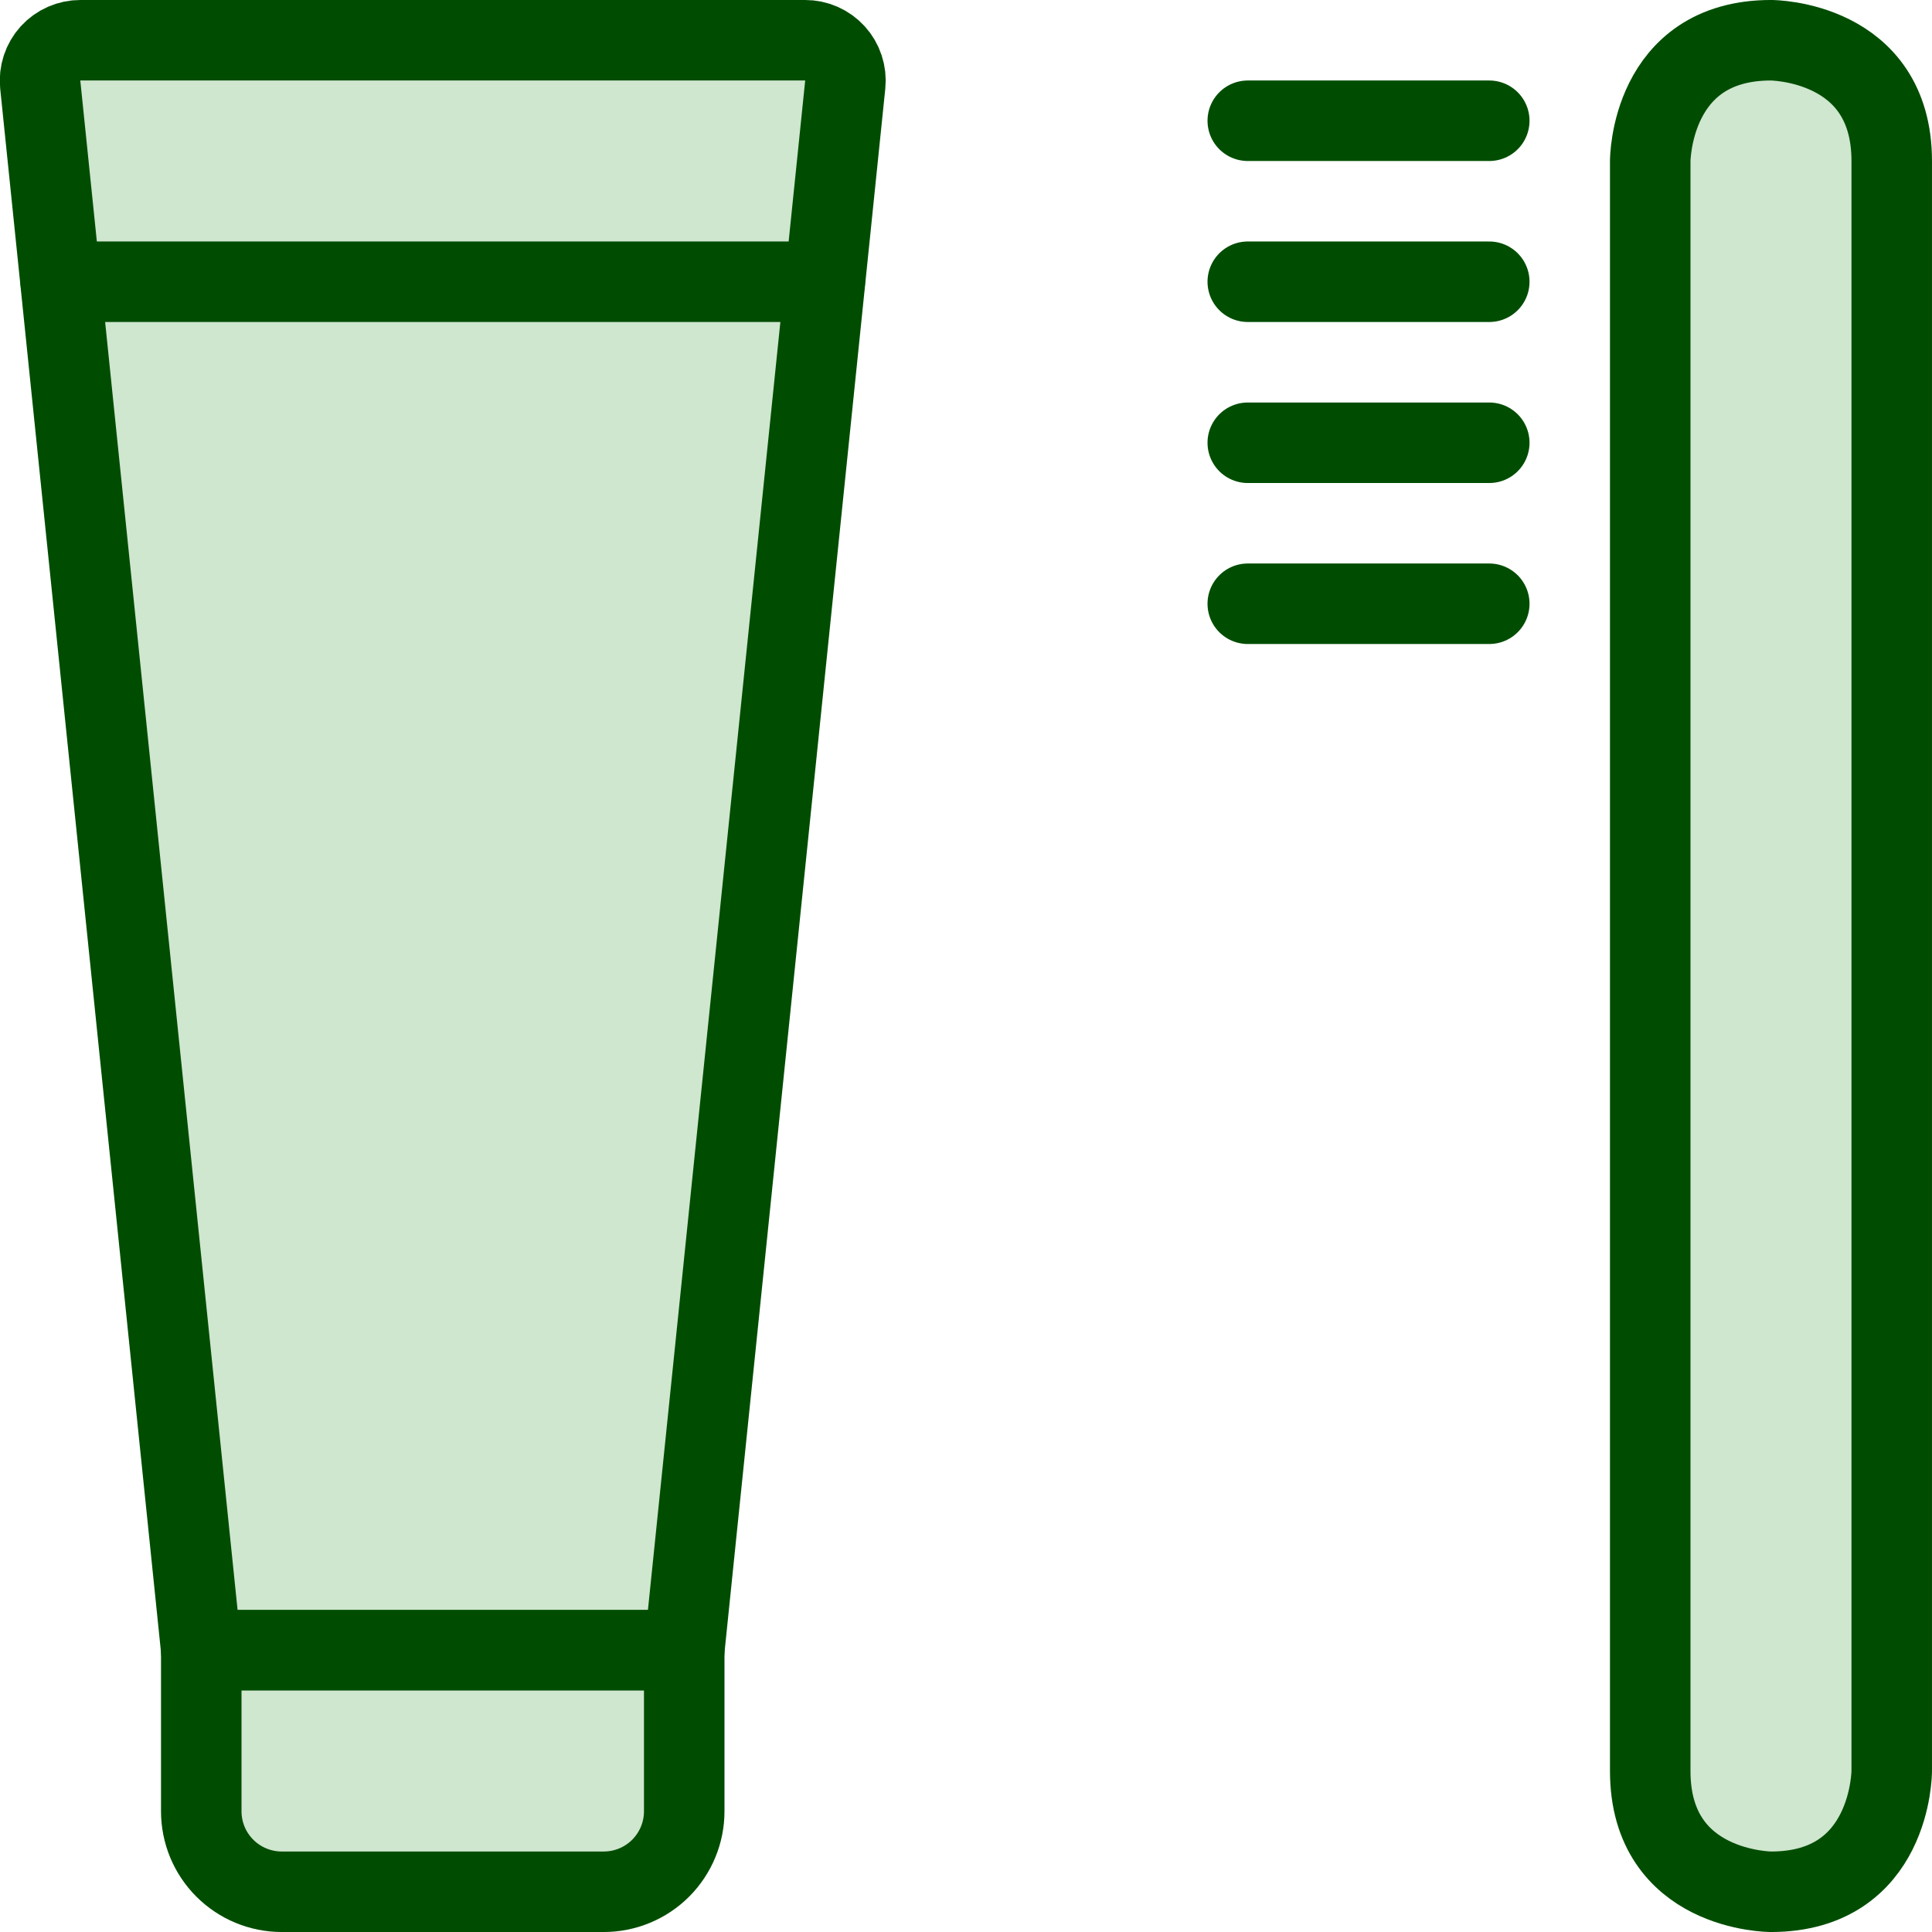 <svg width="64" height="64" viewBox="0 0 64 64" fill="none" xmlns="http://www.w3.org/2000/svg">
<g clip-path="url(#clip0_4150_87325)">
<path d="M22.667 54.667H6.667L1.333 2.8C1.315 2.614 1.335 2.426 1.394 2.249C1.452 2.071 1.548 1.908 1.673 1.77C1.799 1.632 1.953 1.521 2.124 1.446C2.295 1.371 2.48 1.332 2.667 1.333H26.667C26.854 1.332 27.039 1.371 27.21 1.446C27.381 1.521 27.534 1.632 27.66 1.77C27.786 1.908 27.881 2.071 27.939 2.249C27.998 2.426 28.019 2.614 28 2.8L22.667 54.667Z" fill="#CFE6CF"/>
<path d="M14.667 42.808C12.646 42.657 10.693 42.015 8.976 40.939C7.259 39.863 5.83 38.385 4.813 36.632L6.667 54.667H22.667L24.534 36.632C23.515 38.386 22.085 39.866 20.365 40.942C18.646 42.019 16.69 42.659 14.667 42.808Z" fill="#CFE6CF"/>
<path d="M22.667 54.667H6.667L1.333 2.8C1.315 2.614 1.335 2.426 1.394 2.249C1.452 2.071 1.548 1.908 1.673 1.77C1.799 1.632 1.953 1.521 2.124 1.446C2.295 1.371 2.48 1.332 2.667 1.333H26.667C26.854 1.332 27.039 1.371 27.21 1.446C27.381 1.521 27.534 1.632 27.66 1.77C27.786 1.908 27.881 2.071 27.939 2.249C27.998 2.426 28.019 2.614 28 2.8L22.667 54.667Z" stroke="#004D01" stroke-width="2.667" stroke-linecap="round" stroke-linejoin="round"/>
<path d="M6.667 54.667H22.666V60C22.666 60.35 22.598 60.697 22.463 61.02C22.329 61.344 22.133 61.638 21.886 61.886C21.638 62.133 21.344 62.33 21.02 62.464C20.697 62.598 20.35 62.667 20 62.667H9.333C8.626 62.667 7.948 62.386 7.448 61.886C6.947 61.386 6.667 60.707 6.667 60V54.667Z" fill="#CFE6CF" stroke="#004D01" stroke-width="2.667" stroke-linecap="round" stroke-linejoin="round"/>
<path d="M2.011 9.333H27.323H2.011Z" fill="#CFE6CF"/>
<path d="M2.011 9.333H27.323" stroke="#004D01" stroke-width="2.667" stroke-linecap="round" stroke-linejoin="round"/>
<path d="M58.666 1.333C58.666 1.333 62.666 1.333 62.666 5.333V58.667C62.666 58.667 62.666 62.667 58.666 62.667C58.666 62.667 54.666 62.667 54.666 58.667V5.333C54.666 5.333 54.666 1.333 58.666 1.333Z" fill="#CFE6CF" stroke="#004D01" stroke-width="2.667" stroke-linecap="round" stroke-linejoin="round"/>
<path d="M49.334 4H41.334" stroke="#004D01" stroke-width="2.667" stroke-linecap="round" stroke-linejoin="round"/>
<path d="M49.334 9.333H41.334" stroke="#004D01" stroke-width="2.667" stroke-linecap="round" stroke-linejoin="round"/>
<path d="M49.334 14.667H41.334" stroke="#004D01" stroke-width="2.667" stroke-linecap="round" stroke-linejoin="round"/>
<path d="M49.334 20H41.334" stroke="#004D01" stroke-width="2.667" stroke-linecap="round" stroke-linejoin="round"/>
</g>
<defs>
<clipPath id="clip0_4150_87325">
<rect width="64" height="64" fill="white"/>
</clipPath>
</defs>
</svg>
